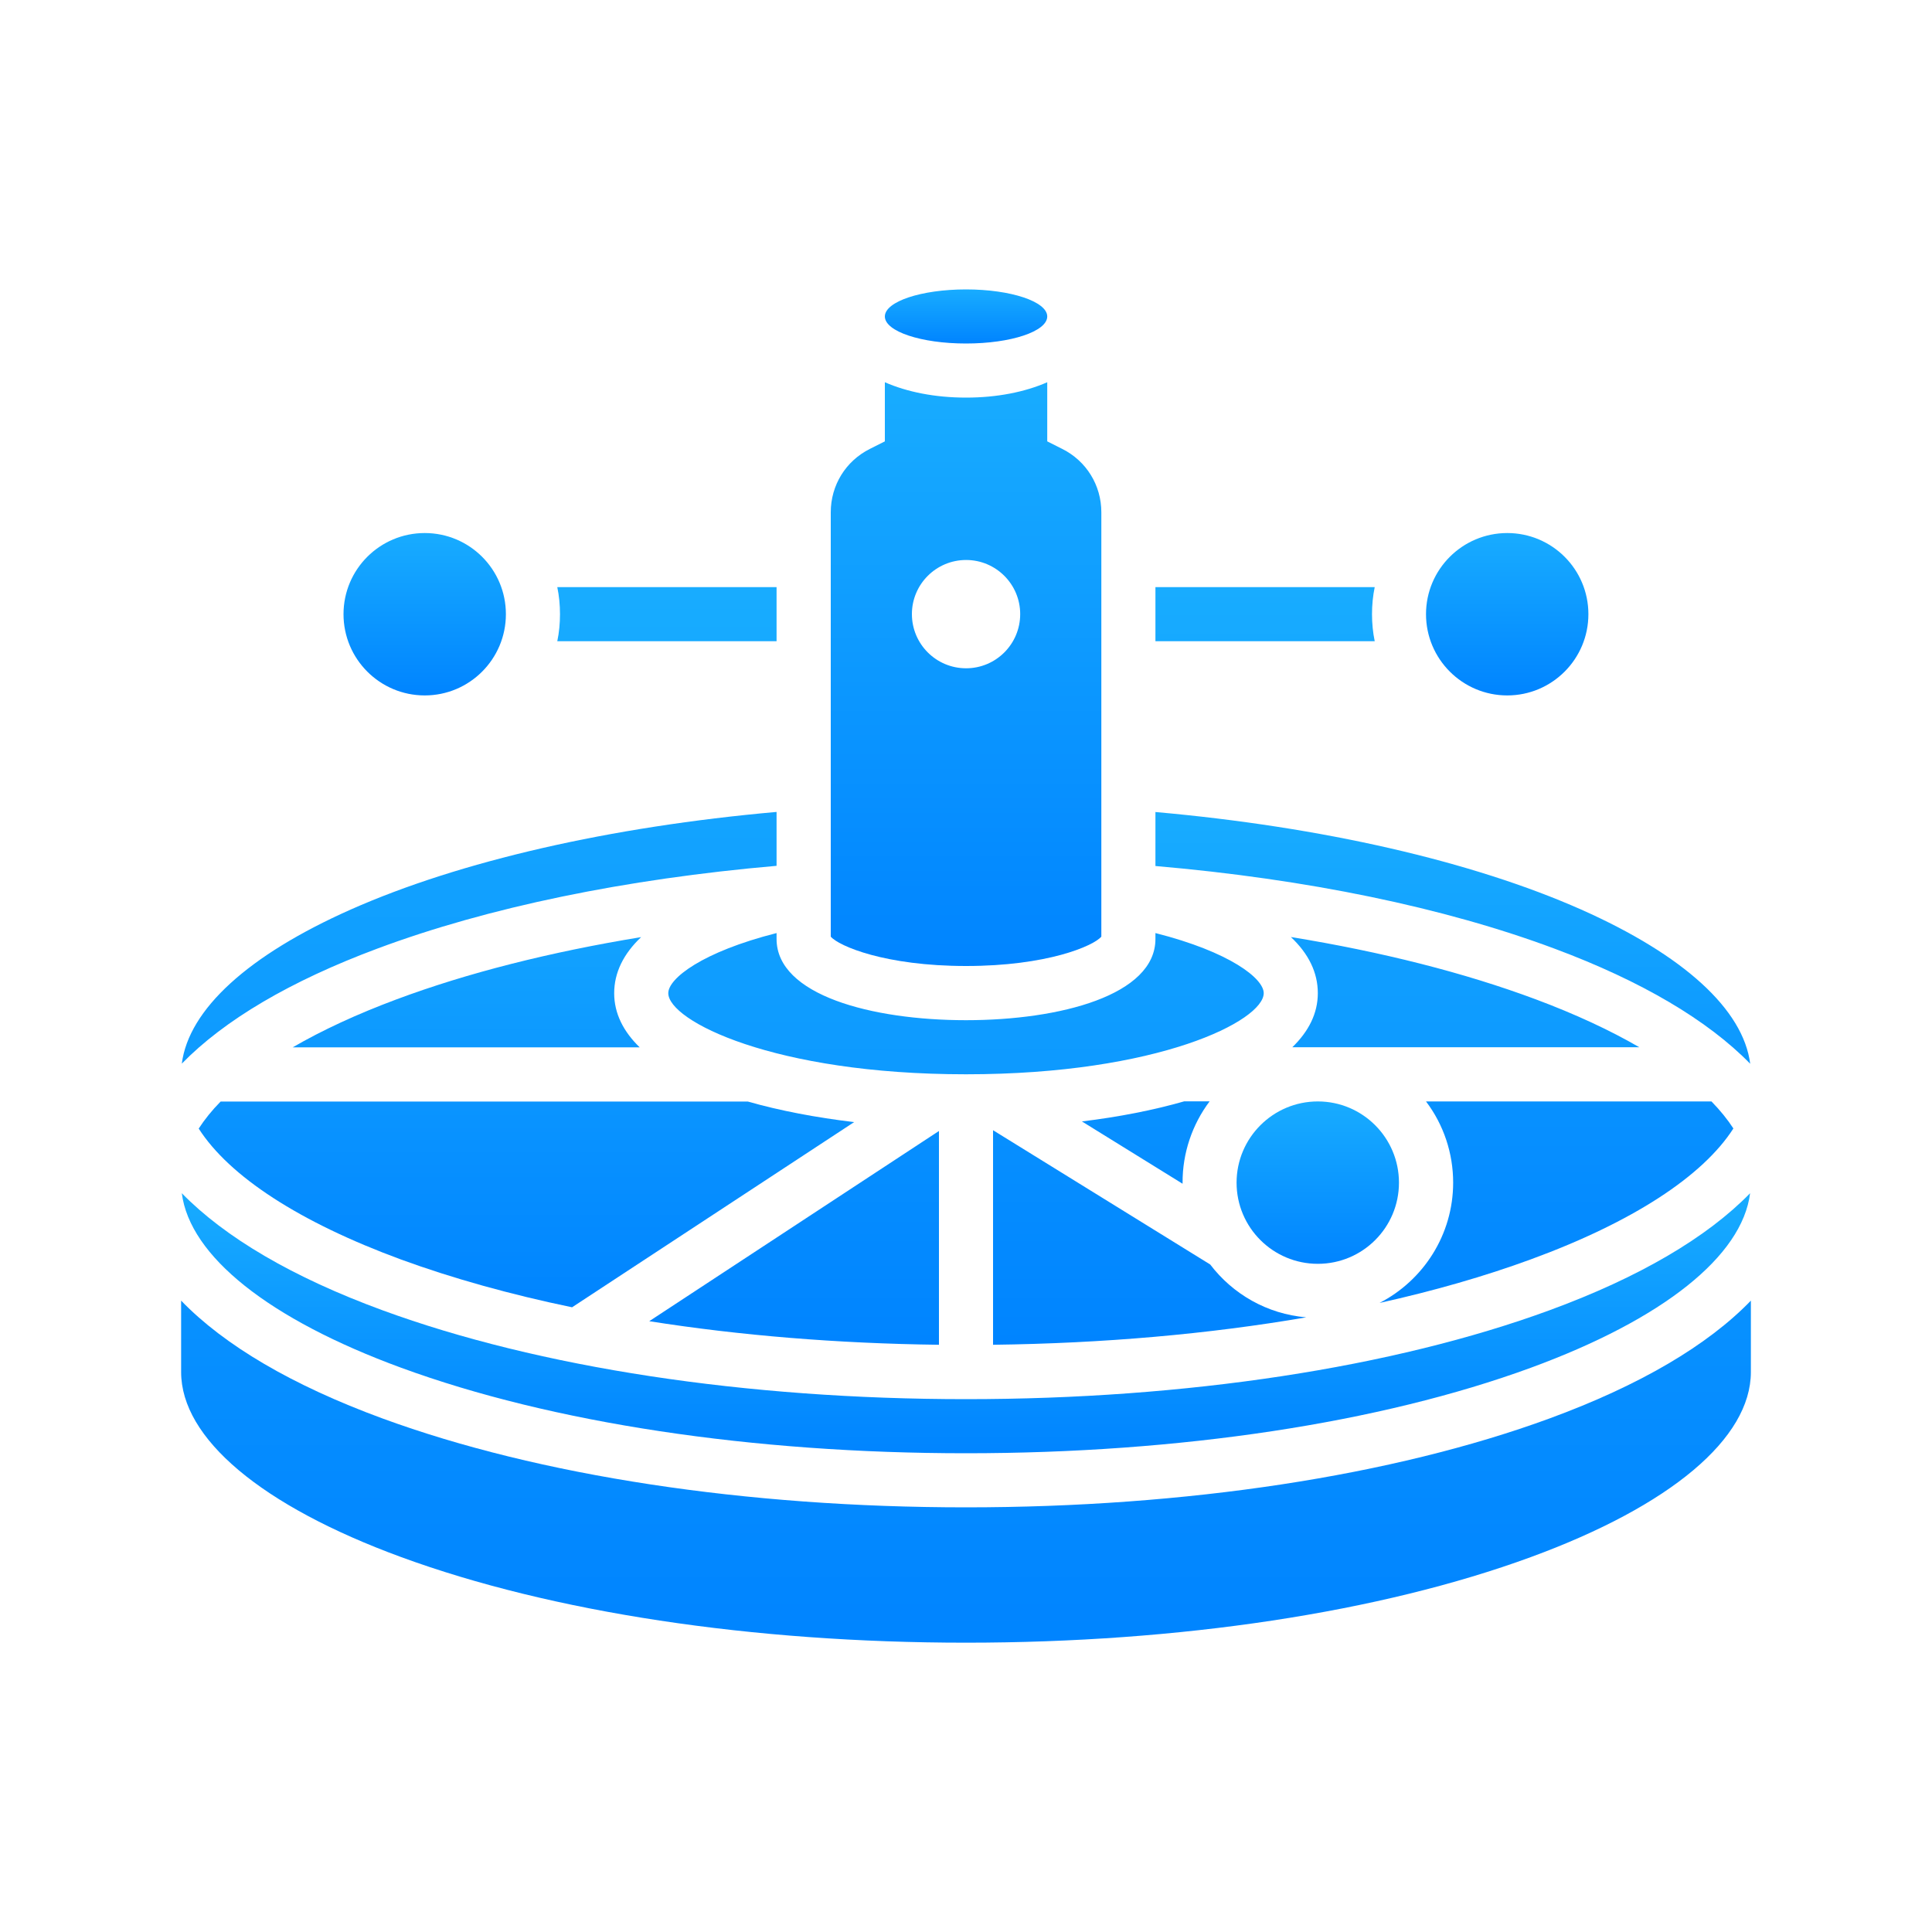 <svg width="20" height="20" viewBox="0 0 20 20" fill="none" xmlns="http://www.w3.org/2000/svg">
<path d="M4.153 14.159C5.71 14.73 7.787 15.044 10 15.044C12.213 15.044 14.289 14.73 15.847 14.159C17.218 13.656 18.035 13.003 18.117 12.352C17.671 12.81 16.97 13.223 16.04 13.564C14.422 14.157 12.277 14.484 10 14.484C7.723 14.484 5.578 14.157 3.96 13.564C3.03 13.223 2.329 12.81 1.882 12.352C1.965 13.003 2.782 13.656 4.153 14.159Z" fill="url(#paint0_linear_11812_19113)"/>
<path d="M9.72 11.708L6.721 13.677C7.659 13.825 8.672 13.908 9.72 13.921V11.708ZM14.281 13.488C14.844 13.363 15.37 13.212 15.847 13.037C16.9 12.651 17.626 12.177 17.944 11.682C17.883 11.588 17.807 11.494 17.717 11.402H14.762C14.945 11.644 15.043 11.939 15.043 12.242C15.043 12.784 14.733 13.255 14.281 13.488ZM10.28 13.921C11.419 13.907 12.518 13.81 13.522 13.637C13.117 13.603 12.761 13.396 12.528 13.09L10.28 11.7V13.921ZM12.259 11.401C11.938 11.493 11.578 11.563 11.2 11.609L12.242 12.254C12.242 12.25 12.242 12.246 12.242 12.242C12.241 11.939 12.34 11.643 12.522 11.401H12.259V11.401ZM14.203 6.358C14.203 6.262 14.212 6.169 14.231 6.078H11.961V6.638H14.231C14.212 6.546 14.203 6.452 14.203 6.358Z" fill="url(#paint1_linear_11812_19113)"/>
<path d="M15.603 7.199C16.067 7.199 16.443 6.822 16.443 6.358C16.443 5.894 16.067 5.518 15.603 5.518C15.139 5.518 14.762 5.894 14.762 6.358C14.762 6.822 15.139 7.199 15.603 7.199Z" fill="url(#paint2_linear_11812_19113)"/>
<path d="M2.057 11.683C2.374 12.178 3.1 12.652 4.153 13.039C4.687 13.234 5.282 13.4 5.922 13.533L8.842 11.616C8.448 11.569 8.074 11.498 7.741 11.403H2.284C2.193 11.495 2.118 11.589 2.057 11.683ZM18.118 11.012C18.046 10.45 17.431 9.888 16.369 9.416C15.239 8.915 13.683 8.559 11.961 8.406V8.965C13.527 9.1 14.952 9.394 16.094 9.821C16.993 10.156 17.679 10.562 18.118 11.012ZM6.637 9.701C5.695 9.855 4.836 10.072 4.103 10.346C3.695 10.498 3.335 10.665 3.03 10.842H6.622C6.454 10.679 6.358 10.492 6.358 10.282C6.358 10.07 6.453 9.875 6.637 9.701Z" fill="url(#paint3_linear_11812_19113)"/>
<path d="M4.397 7.199C4.861 7.199 5.237 6.822 5.237 6.358C5.237 5.894 4.861 5.518 4.397 5.518C3.932 5.518 3.556 5.894 3.556 6.358C3.556 6.822 3.932 7.199 4.397 7.199Z" fill="url(#paint4_linear_11812_19113)"/>
<path d="M8.039 6.638V6.078H5.769C5.788 6.169 5.797 6.262 5.797 6.358C5.797 6.454 5.788 6.548 5.769 6.638H8.039V6.638ZM13.363 9.7C13.547 9.873 13.642 10.068 13.642 10.281C13.642 10.491 13.547 10.677 13.378 10.841H16.97C16.665 10.664 16.305 10.497 15.898 10.345C15.164 10.071 14.305 9.853 13.363 9.7ZM8.039 8.963V8.405C6.317 8.558 4.762 8.914 3.632 9.415C2.569 9.887 1.954 10.449 1.882 11.011C2.321 10.56 3.007 10.155 3.906 9.82C5.049 9.393 6.473 9.099 8.039 8.963ZM8.039 9.659C7.269 9.854 6.918 10.129 6.918 10.281C6.918 10.566 8.006 11.121 10 11.121C11.994 11.121 13.082 10.566 13.082 10.281C13.082 10.129 12.731 9.854 11.961 9.659V9.72C11.961 10.301 10.976 10.561 10 10.561C9.024 10.561 8.039 10.301 8.039 9.72V9.659ZM16.04 14.684C14.422 15.277 12.277 15.604 10 15.604C7.723 15.604 5.578 15.277 3.96 14.684C3.025 14.341 2.321 13.926 1.875 13.464V14.203C1.875 14.89 2.705 15.588 4.153 16.119C5.711 16.69 7.787 17.005 10 17.005C12.213 17.005 14.29 16.69 15.847 16.119C17.295 15.588 18.125 14.89 18.125 14.203V13.464C17.679 13.926 16.975 14.341 16.04 14.684Z" fill="url(#paint5_linear_11812_19113)"/>
<path d="M13.642 13.083C14.106 13.083 14.482 12.707 14.482 12.243C14.482 11.779 14.106 11.402 13.642 11.402C13.178 11.402 12.801 11.779 12.801 12.243C12.801 12.707 13.178 13.083 13.642 13.083Z" fill="url(#paint6_linear_11812_19113)"/>
<path d="M10.001 10C10.838 10 11.319 9.793 11.401 9.696V5.303C11.401 5.023 11.246 4.772 10.996 4.647L10.841 4.569V3.957C10.61 4.058 10.321 4.116 10.001 4.116C9.68 4.116 9.391 4.058 9.16 3.957V4.569L9.005 4.647C8.755 4.772 8.6 5.023 8.6 5.303V9.696C8.682 9.793 9.163 10 10.001 10ZM10.001 5.797C10.31 5.797 10.561 6.048 10.561 6.357C10.561 6.667 10.31 6.918 10.001 6.918C9.691 6.918 9.44 6.667 9.44 6.357C9.44 6.048 9.691 5.797 10.001 5.797Z" fill="url(#paint7_linear_11812_19113)"/>
<path d="M10 3.556C10.464 3.556 10.841 3.431 10.841 3.276C10.841 3.122 10.464 2.996 10 2.996C9.536 2.996 9.16 3.122 9.16 3.276C9.16 3.431 9.536 3.556 10 3.556Z" fill="url(#paint8_linear_11812_19113)"/>
<defs>
<linearGradient id="paint0_linear_11812_19113" x1="10" y1="15.044" x2="10" y2="12.352" gradientUnits="userSpaceOnUse">
<stop stop-color="#0084FF"/>
<stop offset="1" stop-color="#18ACFF"/>
</linearGradient>
<linearGradient id="paint1_linear_11812_19113" x1="12.332" y1="13.921" x2="12.332" y2="6.078" gradientUnits="userSpaceOnUse">
<stop stop-color="#0084FF"/>
<stop offset="1" stop-color="#18ACFF"/>
</linearGradient>
<linearGradient id="paint2_linear_11812_19113" x1="15.603" y1="7.199" x2="15.603" y2="5.518" gradientUnits="userSpaceOnUse">
<stop stop-color="#0084FF"/>
<stop offset="1" stop-color="#18ACFF"/>
</linearGradient>
<linearGradient id="paint3_linear_11812_19113" x1="10.087" y1="13.533" x2="10.087" y2="8.406" gradientUnits="userSpaceOnUse">
<stop stop-color="#0084FF"/>
<stop offset="1" stop-color="#18ACFF"/>
</linearGradient>
<linearGradient id="paint4_linear_11812_19113" x1="4.397" y1="7.199" x2="4.397" y2="5.518" gradientUnits="userSpaceOnUse">
<stop stop-color="#0084FF"/>
<stop offset="1" stop-color="#18ACFF"/>
</linearGradient>
<linearGradient id="paint5_linear_11812_19113" x1="10" y1="17.005" x2="10" y2="6.078" gradientUnits="userSpaceOnUse">
<stop stop-color="#0084FF"/>
<stop offset="1" stop-color="#18ACFF"/>
</linearGradient>
<linearGradient id="paint6_linear_11812_19113" x1="13.642" y1="13.083" x2="13.642" y2="11.402" gradientUnits="userSpaceOnUse">
<stop stop-color="#0084FF"/>
<stop offset="1" stop-color="#18ACFF"/>
</linearGradient>
<linearGradient id="paint7_linear_11812_19113" x1="10.001" y1="10" x2="10.001" y2="3.957" gradientUnits="userSpaceOnUse">
<stop stop-color="#0084FF"/>
<stop offset="1" stop-color="#18ACFF"/>
</linearGradient>
<linearGradient id="paint8_linear_11812_19113" x1="10" y1="3.556" x2="10" y2="2.996" gradientUnits="userSpaceOnUse">
<stop stop-color="#0084FF"/>
<stop offset="1" stop-color="#18ACFF"/>
</linearGradient>
</defs>
</svg>
